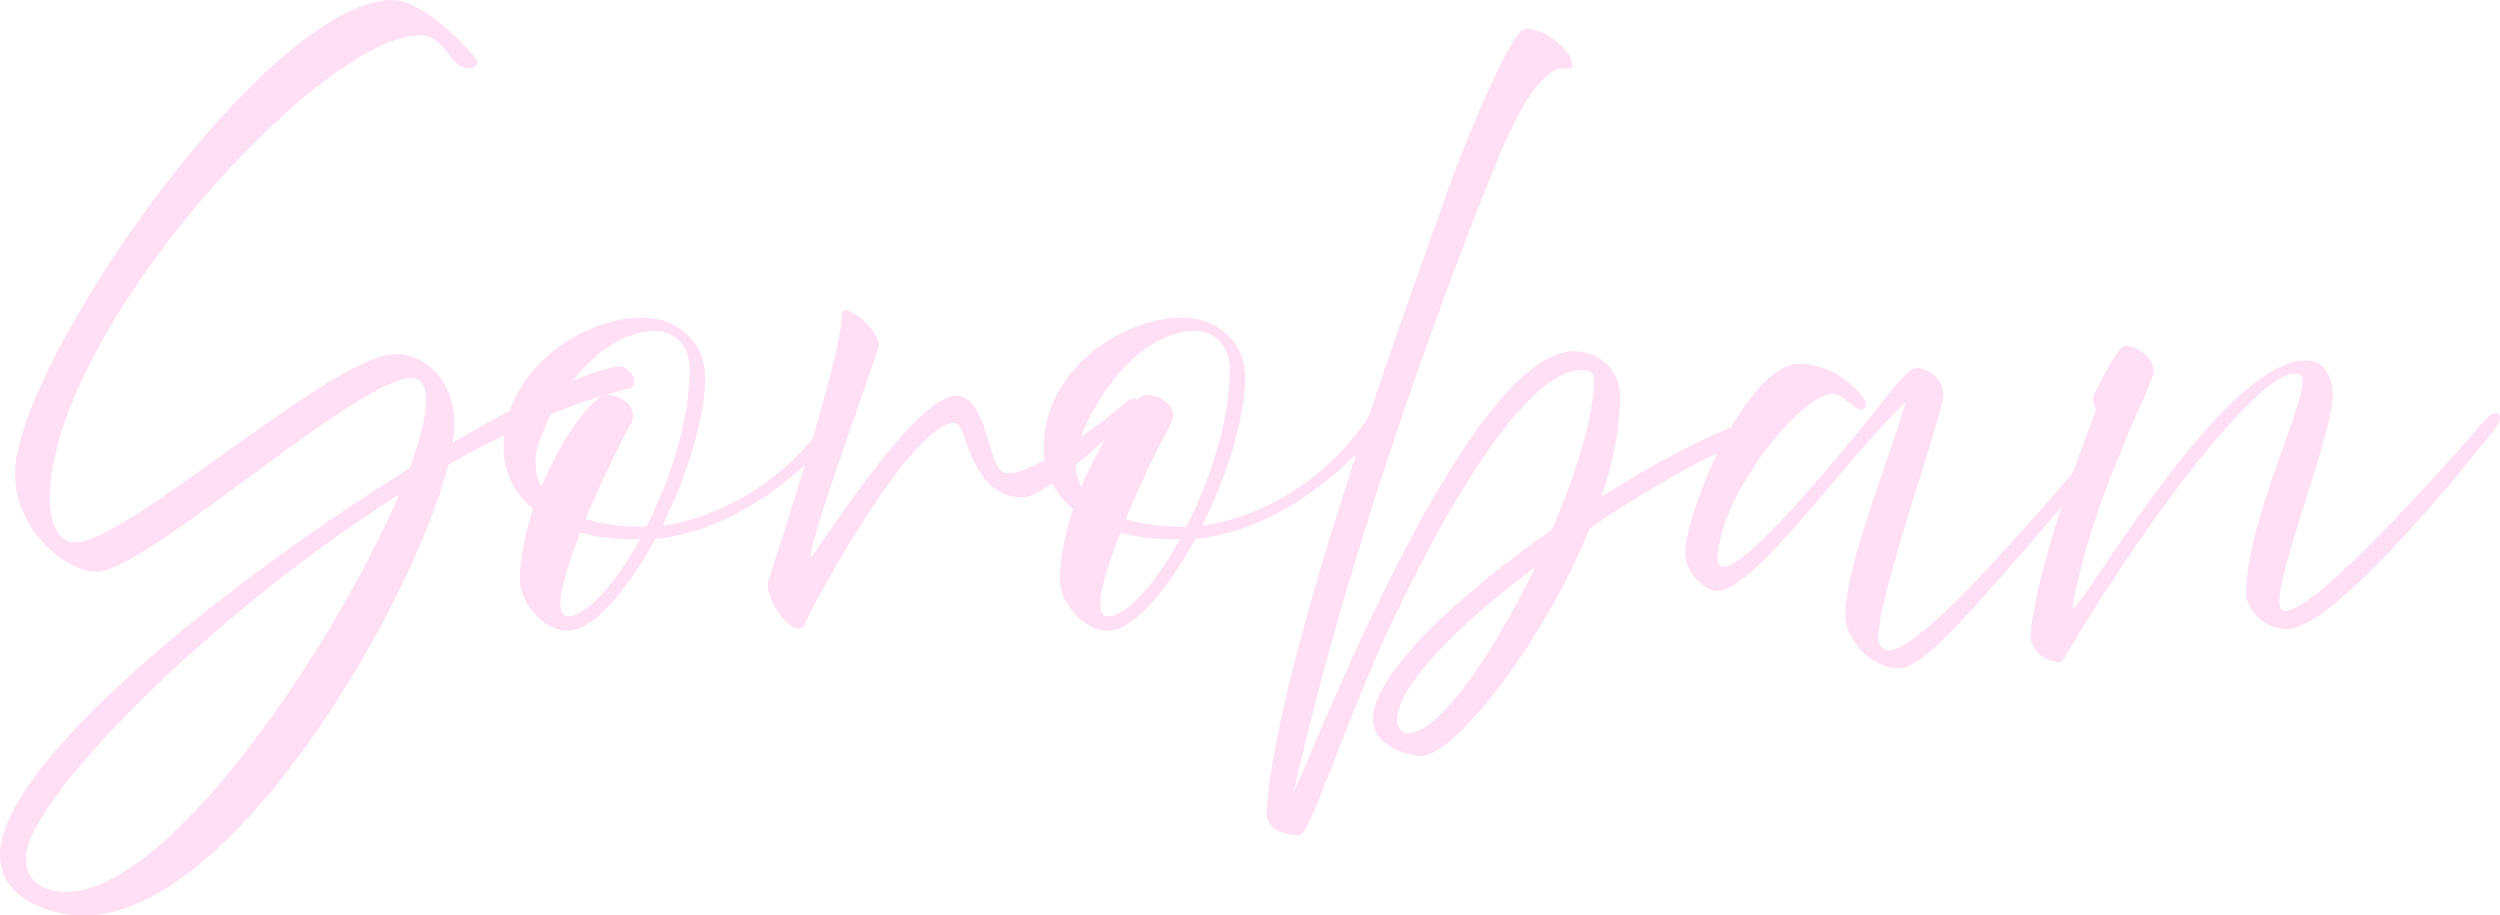 <?xml version="1.0" encoding="UTF-8"?> <svg xmlns="http://www.w3.org/2000/svg" id="_レイヤー_1" viewBox="0 0 562.714 206.058"><path d="M0,192.407c0-20.411,50.571-61.232,92.173-86.974,3.771-10.14,4.94-17.55,2.341-19.761-7.671-6.5-60.973,43.032-72.803,43.032-6.891,0-18.331-9.36-18.331-22.101C3.38,82.033,60.062,0,88.403,0c5.85,0,14.82,8.19,18.851,13.391.78,1.43-1.43,2.86-3.9,1.3-2.47-1.56-4.16-6.76-8.71-6.76C71.893,7.93,11.18,75.013,11.18,112.454c0,4.16,1.431,9.62,5.721,9.62,11.83,0,58.112-42.381,72.152-42.381,7.28,0,13.261,6.76,13.261,15.601,0,1.3-.13,2.6-.39,4.29,15.34-8.97,28.601-15.34,36.531-17.031,3.64-.78,5.85,4.291,2.99,4.94-12.871,3.12-26.781,9.23-40.562,17.161-8.061,31.591-48.492,101.404-81.903,101.404-8.19,0-18.98-3.9-18.98-13.65ZM15.08,200.728c22.881,0,60.192-55.252,74.753-89.443C46.021,139.105,5.85,180.707,5.85,192.927c0,4.16,2.08,7.8,9.23,7.8Z" style="fill:#ffdff4;"></path><path d="M117,130.135c.13-4.94,1.3-10.4,2.99-15.601-4.681-3.77-6.631-8.84-6.631-13.65,0-17.681,17.551-29.381,31.332-29.381,7.67,0,14.04,5.46,14.04,13.391,0,9.36-4.16,22.231-9.62,33.411,12.61-1.69,28.861-10.14,38.481-26.261.78-1.3,4.42.39,3.25,1.95-6.11,8.581-23.011,25.351-43.292,27.301-6.37,11.57-14.04,20.671-19.761,20.671-5.72,0-10.92-6.63-10.79-11.831ZM131.82,116.874c3.381,1.04,7.671,1.69,12.871,1.69h.779c5.461-10.661,9.751-23.921,9.751-35.361,0-5.33-3.25-8.71-7.671-8.71-15.34,0-27.041,22.361-27.041,29.381,0,1.95.391,3.9,1.301,5.72,4.81-11.44,11.7-20.67,14.69-20.67,4.68,0,6.89,3.9,5.72,5.98-3.25,6.11-7.28,14.301-10.4,21.971ZM130.65,119.864c-4.03,10.271-6.24,18.851-2.86,18.851,4.16,0,10.661-7.15,16.251-17.291h-.26c-5.07,0-9.49-.52-13.131-1.56Z" style="fill:#ffdff4;"></path><path d="M173.029,130.395c1.43-4.29,16.511-50.312,16.511-59.802,0-3.25,9.23,4.03,8.19,7.67s-18.851,52.522-14.561,46.412c4.29-6.11,23.66-35.882,32.111-35.622,5.46.13,6.76,10.01,8.71,14.821.65,1.43,1.43,2.47,2.21,2.6,6.5,1.04,24.441-13.521,27.171-15.86,2.73-2.34,4.16.39,1.69,2.47-2.471,2.08-19.111,18.59-24.701,18.851-6.24.26-9.88-4.81-11.83-9.49-1.561-3.9-2.08-7.411-4.03-7.28-9.751,1.04-31.071,39.912-33.151,44.981-2.08,5.07-9.75-5.46-8.32-9.75Z" style="fill:#ffdff4;"></path><path d="M238.548,130.135c.13-4.94,1.3-10.4,2.99-15.601-4.681-3.77-6.63-8.84-6.63-13.65,0-17.681,17.55-29.381,31.331-29.381,7.67,0,14.04,5.46,14.04,13.391,0,9.36-4.16,22.231-9.62,33.411,12.61-1.69,28.861-10.14,38.481-26.261.78-1.3,4.42.39,3.25,1.95-6.11,8.581-23.011,25.351-43.292,27.301-6.37,11.57-14.04,20.671-19.761,20.671-5.72,0-10.92-6.63-10.79-11.831ZM253.368,116.874c3.38,1.04,7.671,1.69,12.871,1.69h.779c5.461-10.661,9.751-23.921,9.751-35.361,0-5.33-3.25-8.71-7.671-8.71-15.34,0-27.041,22.361-27.041,29.381,0,1.95.391,3.9,1.301,5.72,4.81-11.44,11.7-20.67,14.69-20.67,4.68,0,6.89,3.9,5.72,5.98-3.25,6.11-7.28,14.301-10.4,21.971ZM252.198,119.864c-4.03,10.271-6.24,18.851-2.86,18.851,4.16,0,10.661-7.15,16.251-17.291h-.26c-5.07,0-9.49-.52-13.131-1.56Z" style="fill:#ffdff4;"></path><path d="M285.087,182.396c2.34-36.271,37.701-130.265,40.302-138.195,2.6-7.93,14.561-37.441,17.811-37.702,4.81-.39,11.44,5.72,10.66,8.581-.26.78-2.6-.26-4.42,1.04-3.9,2.73-6.891,7.54-10.66,15.86-2.73,5.98-32.242,78.003-47.582,146.255,3.25-5.98,38.741-99.193,63.182-99.193,5.331,0,10.271,4.03,10.271,10.14,0,7.021-1.56,14.821-4.16,22.621,11.831-7.541,23.401-13.651,31.852-16.641,1.17-.39,4.42,2.86,1.56,3.77-8.71,2.99-22.36,10.66-36.011,19.891-10.66,26.261-30.682,51.352-37.962,51.352-2.47,0-10.92-2.08-10.92-8.19,0-10.27,19.11-27.951,40.302-42.771,5.59-13,9.49-25.741,9.49-33.671,0-1.43-.521-2.21-2.99-2.21-12.48,0-30.941,32.241-42.122,55.902-11.18,23.661-18.721,48.751-21.19,48.751s-7.67-.65-7.41-5.59ZM317.718,164.976c7.021-1.17,18.721-18.46,27.821-37.312-17.03,12.741-31.071,26.521-31.071,34.582,0,1.43,1.04,3.12,3.25,2.73Z" style="fill:#ffdff4;"></path><path d="M415.349,138.585c0-11.05,8.84-32.241,13.65-48.102-13.391,12.351-33.802,42.512-42.642,42.512-2.601,0-7.021-4.03-7.021-8.581,0-8.97,13.65-42.512,25.741-42.512,8.971,0,15.86,8.19,14.82,9.75-1.56,2.21-4.55-2.99-7.41-2.99-7.15,0-25.871,23.271-25.871,37.312,0,1.43,1.04,1.56,1.43,1.56,6.11,0,31.201-31.461,35.622-37.051,4.42-5.59,6.24-7.67,8.06-7.67,1.82,0,5.721,2.34,5.721,5.85,0,4.68-14.69,44.852-14.69,54.992,0,2.34,1.82,2.73,2.47,2.73,8.971,0,45.112-45.242,51.872-51.612,1.82-1.69,2.601.91,1.69,1.95-.521.65-15.471,18.46-28.861,33.671-9.36,10.531-17.811,20.021-22.491,20.021-6.76,0-12.09-7.02-12.09-11.831Z" style="fill:#ffdff4;"></path><path d="M457.077,142.745c.649-9.88,7.02-30.551,14.431-49.662.26-.65.26-1.17,0-1.82l-.131-.26c-.26-.52-.39-1.3-.13-1.95,1.69-3.64,5.33-10.661,6.891-11.18,1.69-.521,6.89,2.47,6.63,5.72-.26,3.25-14.04,28.602-18.2,52.782-1.17,6.5,32.761-55.252,52.392-55.252,3.51,0,6.11,2.6,6.11,8.06,0,9.101-15.211,46.022-11.44,48.102,5.98,3.38,43.682-40.562,46.151-43.162,2.471-2.6,3.771-.26,2.341,1.69-1.431,1.95-35.752,45.762-47.322,45.762-6.24,0-9.23-5.46-9.23-7.8,0-17.551,15.471-46.932,12.351-49.272-6.24-4.68-32.501,28.471-53.692,64.223-1.3,1.04-7.41-1.04-7.149-5.98Z" style="fill:#ffdff4;"></path></svg> 